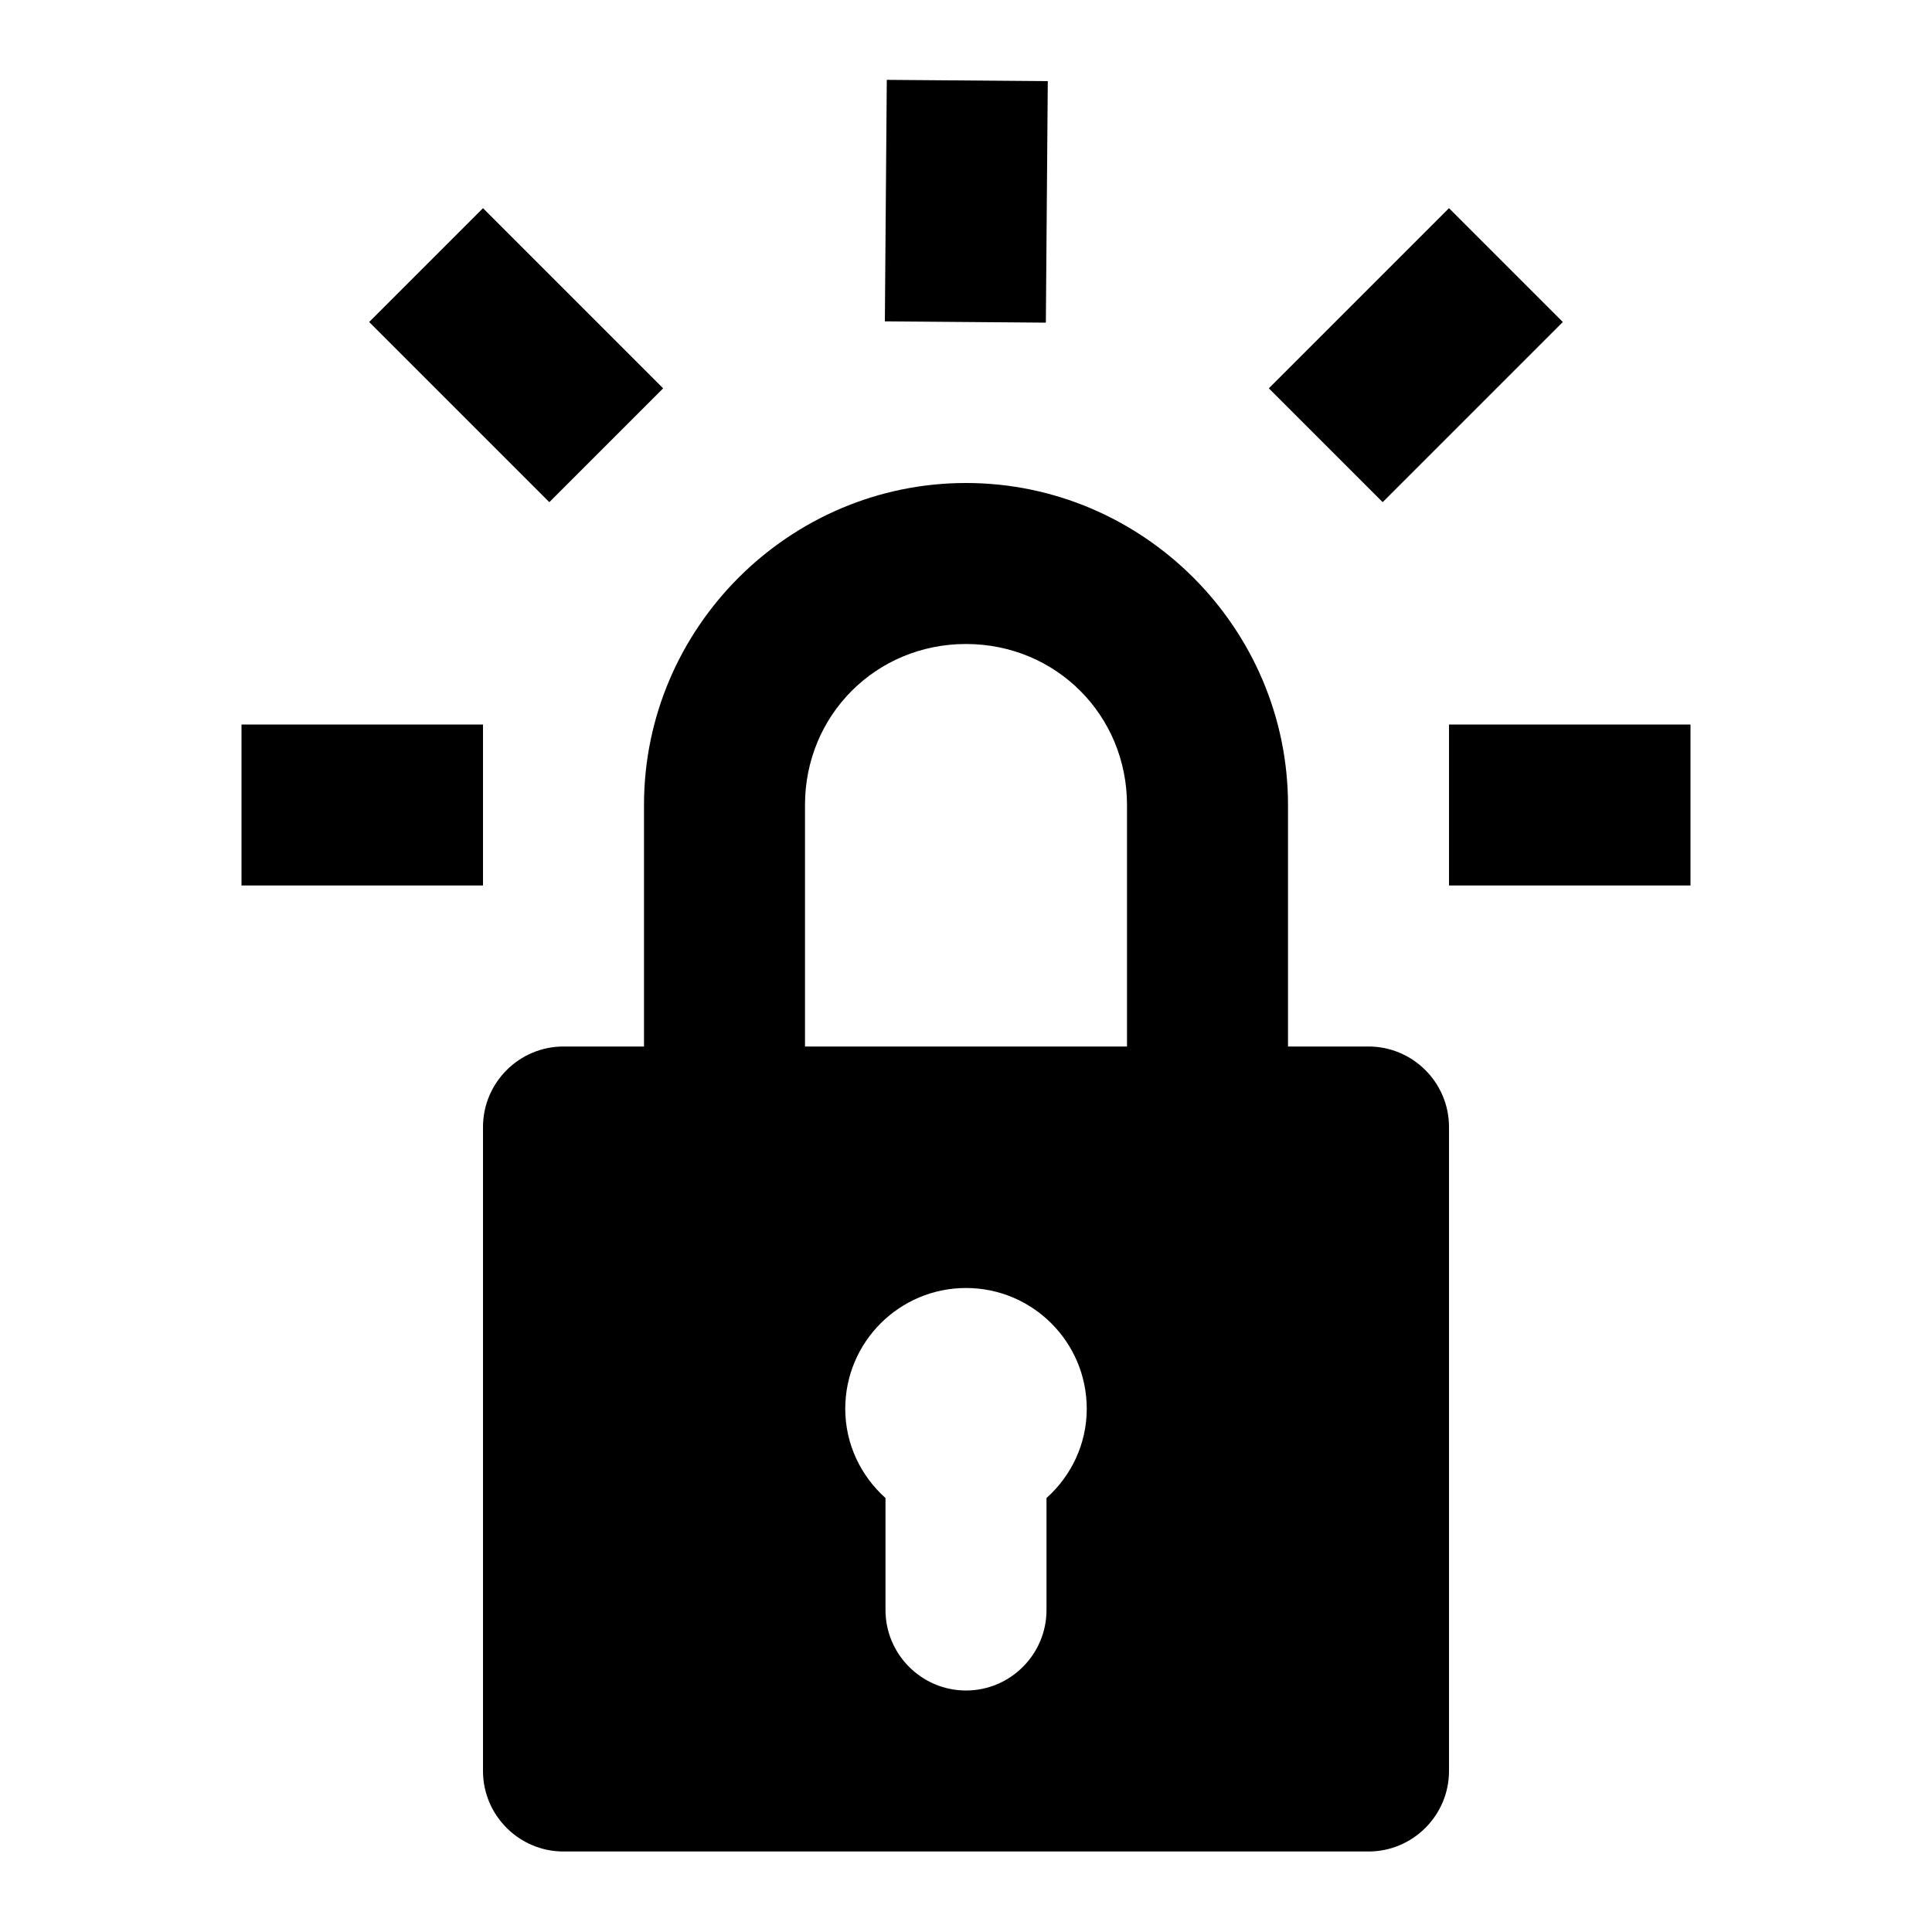 ﻿<svg xmlns="http://www.w3.org/2000/svg" xmlns:xlink="http://www.w3.org/1999/xlink" viewBox="0 0 24 24" version="1.1" width="48" height="48">
<g id="surface1">
<path style=" " d="M 11.016 0.992 L 10.992 3.992 L 12.992 4.008 L 13.016 1.008 Z M 6 2.586 L 4.586 4 L 6.824 6.238 L 8.238 4.824 Z M 18 2.586 L 15.762 4.824 L 17.176 6.238 L 19.414 4 Z M 12 6 C 9.801 6 8 7.801 8 10 L 8 13 L 7 13 C 6.449 13 6 13.449 6 14 L 6 22 C 6 22.551 6.449 23 7 23 L 17 23 C 17.551 23 18 22.551 18 22 L 18 14 C 18 13.449 17.551 13 17 13 L 16 13 L 16 10 C 16 7.801 14.199 6 12 6 Z M 12 8 C 13.117 8 14 8.883 14 10 L 14 13 L 10 13 L 10 10 C 10 8.883 10.883 8 12 8 Z M 3 9 L 3 11 L 6 11 L 6 9 Z M 18 9 L 18 11 L 21 11 L 21 9 Z M 12 16 C 12.828 16 13.5 16.672 13.5 17.5 C 13.5 17.941 13.305 18.336 13 18.609 L 13 20 C 13 20.551 12.551 21 12 21 C 11.449 21 11 20.551 11 20 L 11 18.609 C 10.695 18.336 10.5 17.941 10.5 17.5 C 10.5 16.672 11.172 16 12 16 Z "/>
</g>
</svg>